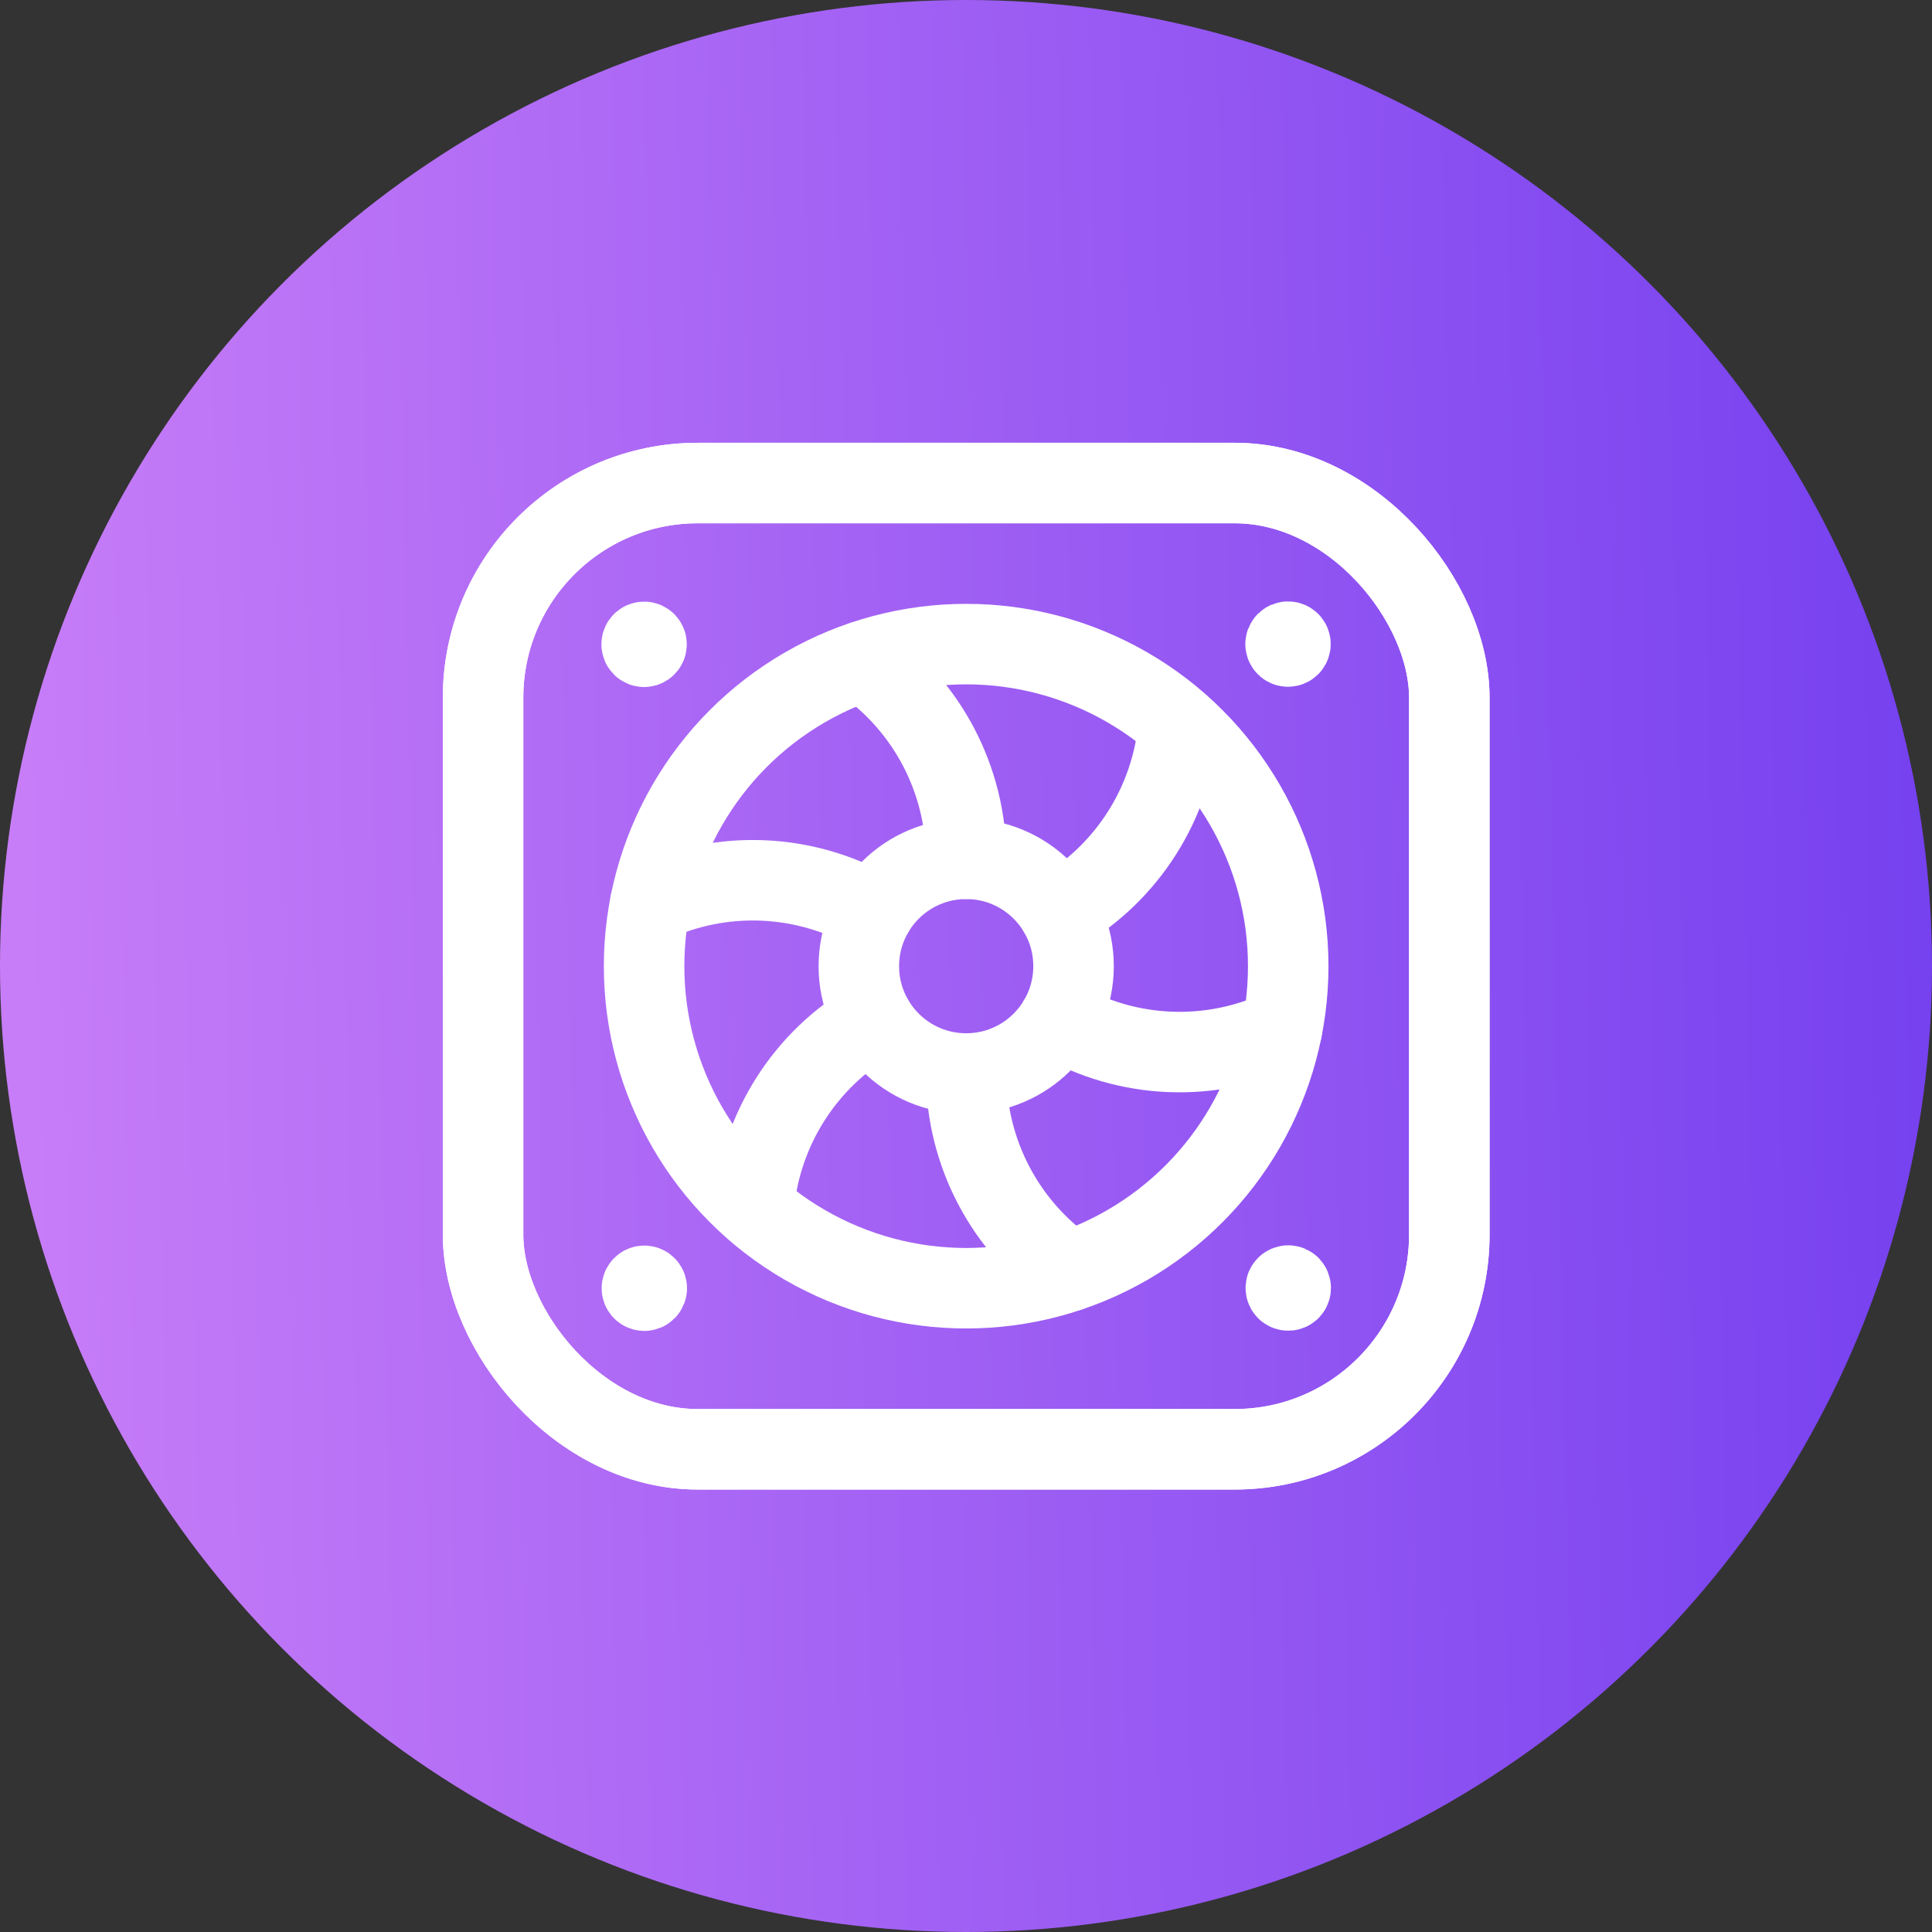 <?xml version="1.0" encoding="UTF-8"?> <svg xmlns="http://www.w3.org/2000/svg" width="60" height="60" viewBox="0 0 60 60" fill="none"><rect x="0" y="0" width="60" height="60" fill="#333333" stroke="none"/> <circle cx="30" cy="30" r="30" fill="url(#paint0_linear_401_808)"></circle> <path d="M30.005 26.671C30.003 24.225 28.807 21.935 26.801 20.536" stroke="white" stroke-width="2.5" stroke-linecap="round" stroke-linejoin="round"></path> <path d="M30.005 33.339C30.006 35.785 31.202 38.075 33.208 39.474" stroke="white" stroke-width="2.5" stroke-linecap="round" stroke-linejoin="round"></path> <path d="M20.197 28.047C22.412 27.006 24.997 27.115 27.117 28.338" stroke="white" stroke-width="2.5" stroke-linecap="round" stroke-linejoin="round"></path> <path d="M39.813 31.963C37.598 33.004 35.013 32.895 32.893 31.672" stroke="white" stroke-width="2.5" stroke-linecap="round" stroke-linejoin="round"></path> <path d="M23.407 37.509C23.616 35.074 25.001 32.895 27.117 31.672" stroke="white" stroke-width="2.5" stroke-linecap="round" stroke-linejoin="round"></path> <path d="M36.603 22.501C36.394 24.936 35.008 27.115 32.893 28.338" stroke="white" stroke-width="2.5" stroke-linecap="round" stroke-linejoin="round"></path> <circle cx="30.006" cy="30.005" r="3.334" stroke="white" stroke-width="2.5" stroke-linecap="round" stroke-linejoin="round"></circle> <rect x="15.002" y="15.001" width="30.008" height="30.008" rx="6.666" stroke="white" stroke-width="2.5" stroke-linecap="round" stroke-linejoin="round"></rect> <circle cx="30.005" cy="30.005" r="10.002" stroke="white" stroke-width="2.5" stroke-linecap="round" stroke-linejoin="round"></circle> <path d="M20.003 20.086C20.034 20.086 20.061 20.067 20.073 20.039C20.085 20.011 20.078 19.978 20.057 19.956C20.035 19.935 20.002 19.928 19.974 19.94C19.946 19.952 19.927 19.979 19.927 20.01C19.927 20.03 19.935 20.05 19.949 20.064C19.963 20.078 19.983 20.086 20.003 20.086" stroke="white" stroke-width="2.5" stroke-linecap="round" stroke-linejoin="round"></path> <rect x="15.002" y="15.001" width="30.008" height="30.008" rx="6.666" stroke="white" stroke-width="2.5" stroke-linecap="round" stroke-linejoin="round"></rect> <path d="M20.086 40.008C20.086 39.977 20.068 39.949 20.039 39.938C20.011 39.926 19.978 39.932 19.957 39.954C19.935 39.976 19.929 40.008 19.94 40.036C19.952 40.065 19.98 40.083 20.01 40.083C20.03 40.084 20.05 40.076 20.064 40.061C20.078 40.047 20.086 40.028 20.086 40.008" stroke="white" stroke-width="2.5" stroke-linecap="round" stroke-linejoin="round"></path> <path d="M39.925 20.003C39.925 20.033 39.943 20.061 39.971 20.073C40 20.084 40.032 20.078 40.054 20.056C40.076 20.034 40.082 20.002 40.071 19.974C40.059 19.945 40.031 19.927 40.001 19.927C39.98 19.927 39.961 19.934 39.947 19.949C39.932 19.963 39.925 19.982 39.925 20.003" stroke="white" stroke-width="2.5" stroke-linecap="round" stroke-linejoin="round"></path> <path d="M40.008 39.924C39.977 39.924 39.95 39.943 39.938 39.971C39.926 39.999 39.933 40.032 39.954 40.054C39.976 40.075 40.008 40.082 40.037 40.07C40.065 40.058 40.084 40.031 40.084 40C40.084 39.98 40.076 39.961 40.062 39.946C40.047 39.932 40.028 39.924 40.008 39.924" stroke="white" stroke-width="2.5" stroke-linecap="round" stroke-linejoin="round"></path> <defs> <linearGradient id="paint0_linear_401_808" x1="0.014" y1="60.649" x2="61.292" y2="59.314" gradientUnits="userSpaceOnUse"> <stop stop-color="#C97EF8"></stop> <stop offset="1" stop-color="#7540EF"></stop> </linearGradient> </defs> </svg> 